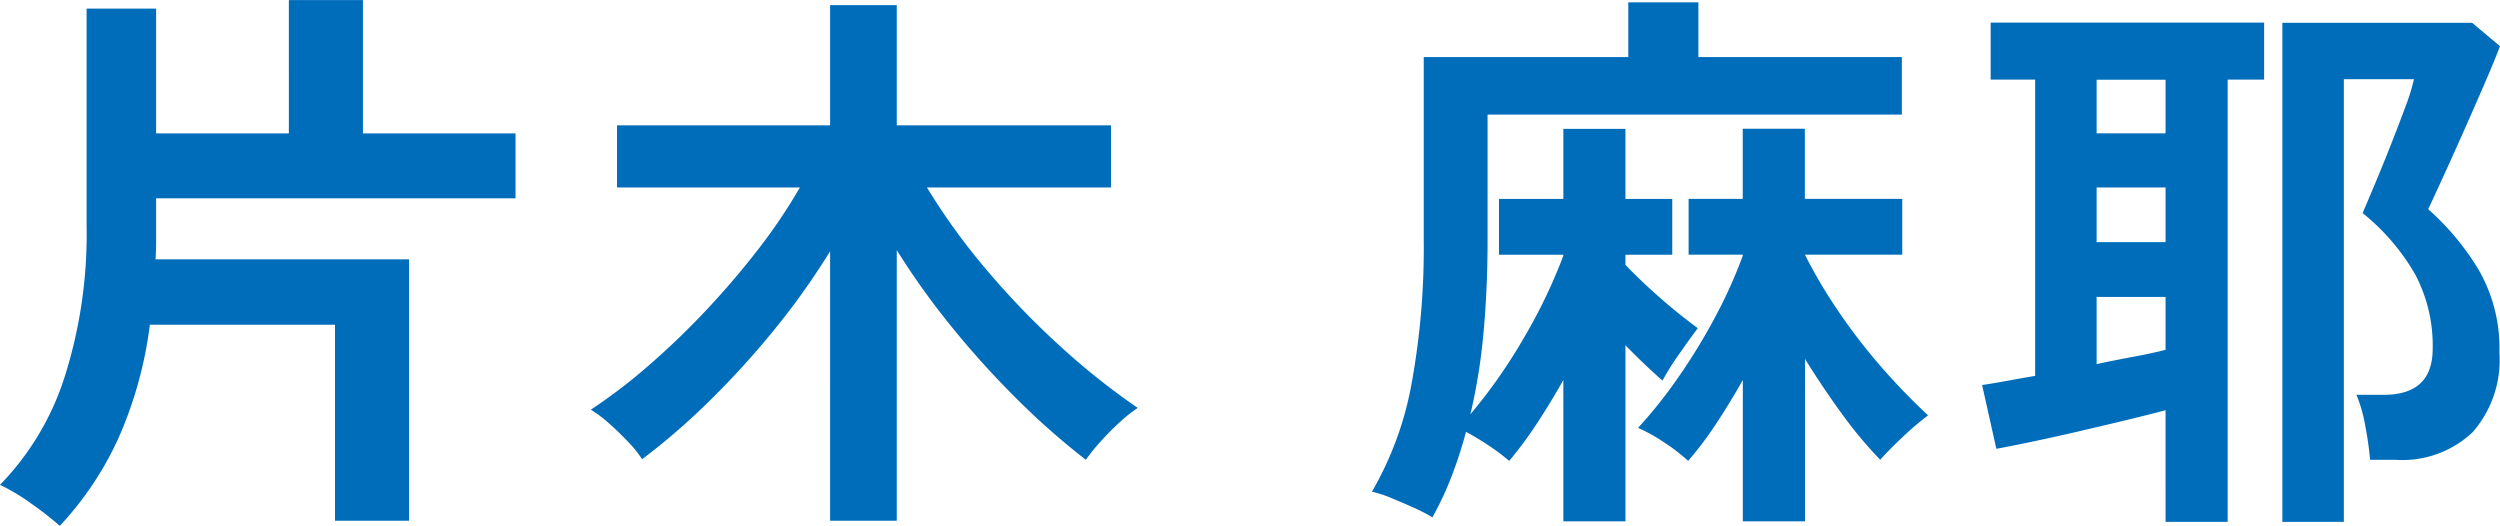 <svg xmlns="http://www.w3.org/2000/svg" width="122.864" height="25.844" viewBox="0 0 122.864 25.844">
  <path id="パス_7012" data-name="パス 7012" d="M3.892,2.24a16.227,16.227,0,0,0-1.4-1.092A9.817,9.817,0,0,0,.952.224,13.47,13.47,0,0,0,4.116-5.04a23.216,23.216,0,0,0,1.092-7.5v-10.64H8.624v6.132h6.524V-23.6h3.64v6.552h7.5v3.192H8.624v2.184q0,.42-.028.812h12.46V1.988h-3.64V-7.644h-9.1A19.78,19.78,0,0,1,6.748-2.016,16.05,16.05,0,0,1,3.892,2.24Zm37.856-.252V-11.256a35.743,35.743,0,0,1-2.716,3.822,42.265,42.265,0,0,1-3.178,3.5,33.236,33.236,0,0,1-3.346,2.9,5.465,5.465,0,0,0-.672-.84q-.448-.476-.938-.91a6.272,6.272,0,0,0-.91-.686A26.478,26.478,0,0,0,32.8-5.614,38.385,38.385,0,0,0,35.63-8.33q1.386-1.47,2.576-3.01a26.969,26.969,0,0,0,2.058-3.052H31.276v-3.052H41.748v-5.908h3.276v5.908H55.552v3.052H46.508a31.05,31.05,0,0,0,2.856,3.962A39.574,39.574,0,0,0,52.99-6.65a34.931,34.931,0,0,0,3.878,3.094,6.9,6.9,0,0,0-.9.714,13.268,13.268,0,0,0-.952.966,9.516,9.516,0,0,0-.7.868A36.233,36.233,0,0,1,50.932-3.99,44.228,44.228,0,0,1,47.74-7.518a37.413,37.413,0,0,1-2.716-3.794v13.3Zm36.036.028V-4.928Q77.168-3.836,76.5-2.814A20.5,20.5,0,0,1,75.124-.952a10.1,10.1,0,0,0-1.008-.756A12.675,12.675,0,0,0,73-2.38a21.637,21.637,0,0,1-.714,2.2,15.717,15.717,0,0,1-.938,2,8.268,8.268,0,0,0-.924-.476q-.56-.252-1.106-.476A5.694,5.694,0,0,0,68.376.56a16.366,16.366,0,0,0,1.946-5.292,37.112,37.112,0,0,0,.6-7.112V-20.8H80.976v-2.688H84.42V-20.8h10v2.828H74.06v6.16q0,2.408-.2,4.55a28.475,28.475,0,0,1-.644,4.018,26.191,26.191,0,0,0,2.618-3.738,26.059,26.059,0,0,0,1.946-4.046v-.056H74.62v-2.744h3.164v-3.444h3.052v3.444h2.3v2.744h-2.3v.5q.784.812,1.694,1.61t1.862,1.5q-.364.476-.91,1.26A13.057,13.057,0,0,0,82.656-4.9q-.924-.812-1.82-1.736V2.016Zm8.82,0V-4.928q-.616,1.092-1.288,2.114a17.613,17.613,0,0,1-1.4,1.862,8.749,8.749,0,0,0-1.2-.924,8.234,8.234,0,0,0-1.26-.7A23.117,23.117,0,0,0,83.468-5.11,29.407,29.407,0,0,0,85.26-8.05,23.627,23.627,0,0,0,86.6-11.032v-.056h-2.66v-2.744H86.6v-3.444h3.052v3.444h4.788v2.744H89.656a24.635,24.635,0,0,0,1.638,2.772,28.253,28.253,0,0,0,2.114,2.744,31.25,31.25,0,0,0,2.3,2.38,14.852,14.852,0,0,0-1.218,1.036q-.658.616-1.134,1.148a20.953,20.953,0,0,1-1.89-2.268q-.938-1.288-1.806-2.688v7.98Zm20.776.028V-3.444q-.84.224-1.988.5t-2.366.56q-1.218.28-2.268.5t-1.694.336l-.7-3.136q.42-.056,1.106-.182t1.5-.266v-14.56H98.784v-2.8h13.44v2.8h-1.792V2.044Zm5.74,0V-22.484h9.324l1.372,1.148q-.252.672-.742,1.806t-1.05,2.394q-.56,1.26-1.036,2.3t-.7,1.512a12.849,12.849,0,0,1,2.464,2.954,7.717,7.717,0,0,1,1.036,4.1,5.388,5.388,0,0,1-1.316,3.906,5.023,5.023,0,0,1-3.78,1.358h-1.26a16.151,16.151,0,0,0-.238-1.666A6.981,6.981,0,0,0,116.76-4.2H118.1q2.408,0,2.408-2.268a7.491,7.491,0,0,0-.854-3.64,10.725,10.725,0,0,0-2.59-3.024q.168-.392.546-1.288t.8-1.96q.42-1.064.756-1.974a9.386,9.386,0,0,0,.42-1.358h-3.444V2.044Zm-9.128-7.756q.952-.2,1.834-.364t1.554-.336v-2.6h-3.388Zm0-5.992h3.388v-2.688h-3.388Zm0-5.348h3.388v-2.632h-3.388Z" transform="translate(-0.952 23.604)" fill="#006dbb"/>
</svg>
